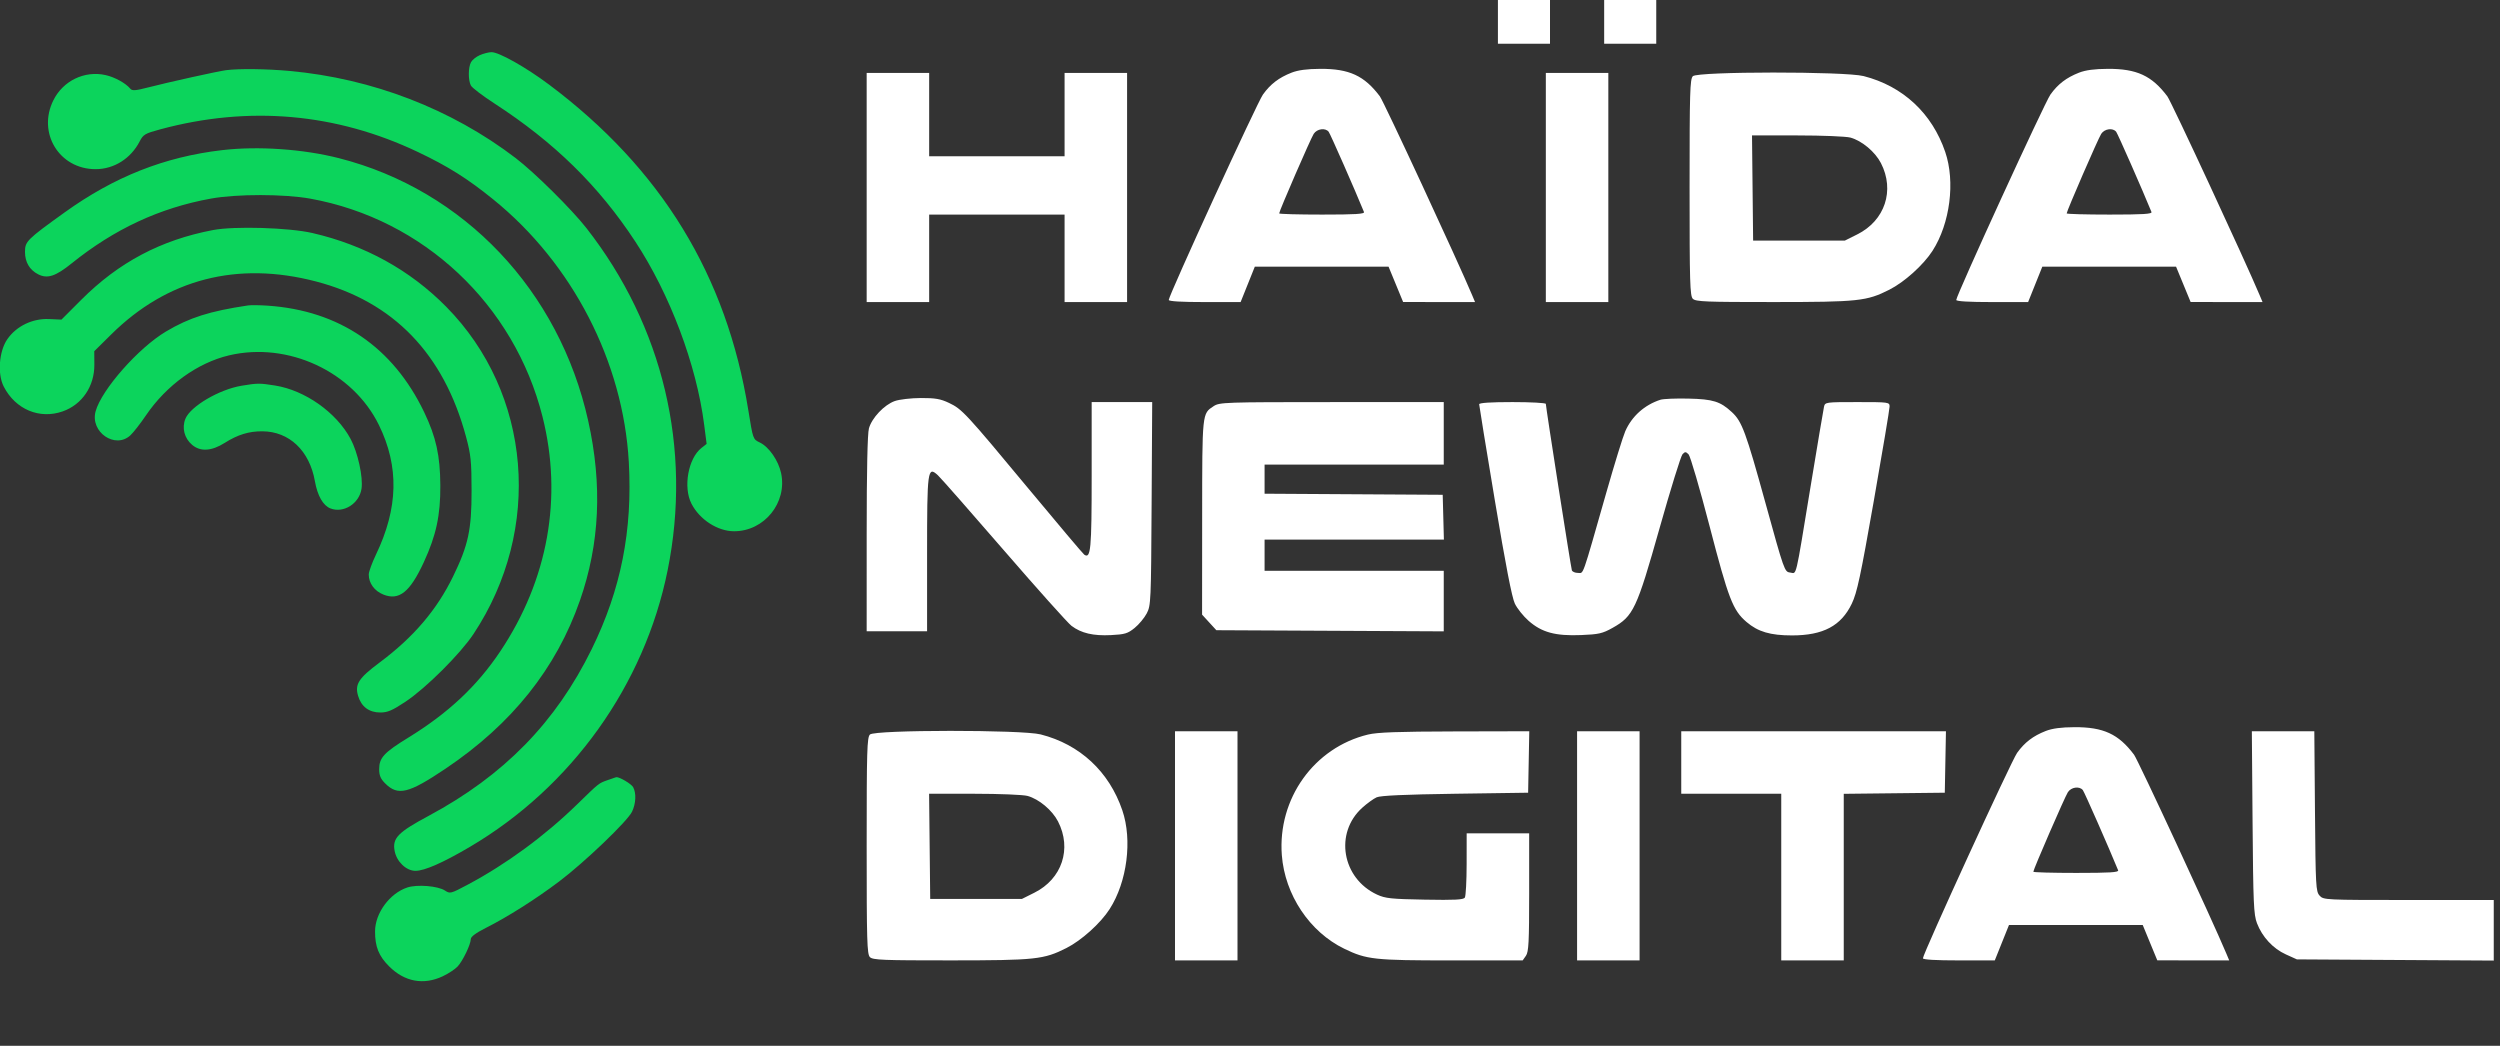 <svg xmlns="http://www.w3.org/2000/svg" width="1200" height="502" viewBox="0 0 1200 502" version="1.1"><rect x="0" y="0" width="1200" height="502" fill="#333333" stroke="none"/><path d="M 719 10.500 L 719 21 731.500 21 L 744 21 744 10.500 L 744 0 731.500 0 L 719 0 719 10.500 M 770 10.500 L 770 21 782.500 21 L 795 21 795 10.500 L 795 0 782.500 0 L 770 0 770 10.500 M 619.935 34.880 C 613.875 37.251, 609.776 40.387, 606.206 45.384 C 603.426 49.274, 561 141.806, 561 143.979 C 561 144.635, 567.174 144.997, 578.250 144.993 L 595.500 144.986 598.906 136.493 L 602.312 128 634.409 128 L 666.506 128 670.003 136.483 L 673.500 144.965 690.763 144.983 L 708.027 145 706.662 141.750 C 699.852 125.527, 664.229 48.770, 662.346 46.261 C 654.888 36.324, 647.635 32.976, 633.712 33.047 C 627.332 33.079, 623.097 33.643, 619.935 34.880 M 997.935 34.880 C 991.875 37.251, 987.776 40.387, 984.206 45.384 C 981.426 49.274, 939 141.806, 939 143.979 C 939 144.635, 945.174 144.997, 956.250 144.993 L 973.500 144.986 976.906 136.493 L 980.312 128 1012.409 128 L 1044.506 128 1048.003 136.483 L 1051.500 144.965 1068.763 144.983 L 1086.027 145 1084.662 141.750 C 1077.852 125.527, 1042.229 48.770, 1040.346 46.261 C 1032.888 36.324, 1025.635 32.976, 1011.712 33.047 C 1005.332 33.079, 1001.097 33.643, 997.935 34.880 M 416 90 L 416 145 431 145 L 446 145 446 124 L 446 103 478.500 103 L 511 103 511 124 L 511 145 526 145 L 541 145 541 90 L 541 35 526 35 L 511 35 511 55 L 511 75 478.500 75 L 446 75 446 55 L 446 35 431 35 L 416 35 416 90 M 742 90 L 742 145 757 145 L 772 145 772 90 L 772 35 757 35 L 742 35 742 90 M 812.571 36.571 C 811.183 37.960, 811 44.190, 811 90 C 811 135.810, 811.183 142.040, 812.571 143.429 C 813.944 144.801, 818.843 144.998, 851.321 144.985 C 892.090 144.969, 896.001 144.552, 906.865 139.068 C 914.128 135.402, 923.283 127.147, 927.650 120.328 C 936.030 107.240, 938.589 87.245, 933.713 72.942 C 927.375 54.350, 913.369 41.329, 894.540 36.522 C 885.547 34.226, 814.874 34.269, 812.571 36.571 M 630.582 64.250 C 629.137 66.471, 614 101.323, 614 102.429 C 614 102.743, 623.273 103, 634.607 103 C 650.697 103, 655.102 102.726, 654.705 101.750 C 650.438 91.276, 638.518 64.189, 637.762 63.250 C 636.141 61.238, 632.183 61.789, 630.582 64.250 M 1008.582 64.250 C 1007.137 66.471, 992 101.323, 992 102.429 C 992 102.743, 1001.273 103, 1012.607 103 C 1028.697 103, 1033.102 102.726, 1032.705 101.750 C 1028.438 91.276, 1016.518 64.189, 1015.762 63.250 C 1014.141 61.238, 1010.183 61.789, 1008.582 64.250 M 841.233 90.250 L 841.500 115.500 863.500 115.500 L 885.500 115.500 891.500 112.500 C 904.784 105.858, 909.584 91.382, 902.845 78.287 C 900.060 72.875, 893.729 67.574, 888.225 66.046 C 886.176 65.477, 874.705 65.009, 862.733 65.006 L 840.966 65 841.233 90.250 M 429.500 192.503 C 424.440 194.293, 418.486 200.586, 417.088 205.623 C 416.390 208.135, 416.009 225.957, 416.006 256.250 L 416 303 430.500 303 L 445 303 445 266.191 C 445 225.371, 445.245 223.579, 450.194 228.140 C 451.603 229.438, 465.896 245.692, 481.957 264.260 C 498.018 282.828, 512.586 299.096, 514.330 300.412 C 518.999 303.936, 524.747 305.282, 533.287 304.851 C 539.925 304.515, 541.313 304.096, 544.606 301.431 C 546.670 299.760, 549.291 296.617, 550.430 294.447 C 552.429 290.635, 552.509 288.831, 552.777 241.750 L 553.055 193 538.527 193 L 524 193 524 228.309 C 524 263.785, 523.568 268.385, 520.437 266.231 C 519.853 265.829, 507.977 251.775, 494.046 235 C 463.409 198.106, 461.822 196.393, 455.500 193.392 C 451.429 191.460, 448.921 191.026, 442 191.054 C 437.314 191.072, 431.705 191.723, 429.500 192.503 M 796.994 191.883 C 789.348 194.366, 783.291 199.795, 780.126 207 C 779.039 209.475, 774.940 222.750, 771.016 236.500 C 759.081 278.328, 760.256 275, 757.426 275 C 756.057 275, 754.738 274.438, 754.494 273.750 C 754.045 272.485, 742 195.475, 742 193.869 C 742 193.391, 734.800 193, 726 193 C 715.585 193, 710 193.363, 710 194.040 C 710 194.613, 713.393 215.425, 717.541 240.290 C 722.681 271.109, 725.732 286.849, 727.125 289.739 C 728.248 292.070, 731.228 295.791, 733.747 298.008 C 740.049 303.556, 746.588 305.329, 758.912 304.834 C 767.412 304.493, 769.196 304.086, 774.025 301.382 C 784.015 295.790, 785.624 292.376, 796.600 253.500 C 801.880 234.800, 806.830 218.841, 807.600 218.036 C 808.829 216.750, 809.185 216.757, 810.514 218.086 C 811.347 218.918, 815.882 234.427, 820.593 252.550 C 829.695 287.570, 831.761 292.928, 838.335 298.555 C 843.823 303.252, 849.744 305, 860.167 305 C 875.124 305, 883.767 300.406, 888.867 289.745 C 891.386 284.480, 893.044 276.737, 899.428 240.423 C 903.592 216.730, 907 196.368, 907 195.173 C 907 193.036, 906.744 193, 891.519 193 C 876.284 193, 876.030 193.036, 875.522 195.250 C 875.238 196.488, 872.303 213.925, 869 234 C 861.543 279.320, 862.529 275.196, 859.237 274.813 C 856.587 274.505, 856.396 273.964, 847.438 241.500 C 838.030 207.400, 836.161 202.335, 831.342 197.864 C 825.757 192.684, 822.308 191.602, 810.500 191.326 C 804.450 191.184, 798.372 191.435, 796.994 191.883 M 582.567 194.946 C 576.977 198.631, 577.074 197.701, 577.035 248.265 L 577 295.029 580.423 298.765 L 583.845 302.500 638.423 302.775 L 693 303.050 693 288.525 L 693 274 650 274 L 607 274 607 266.500 L 607 259 650.034 259 L 693.068 259 692.784 248.250 L 692.500 237.500 649.750 237.239 L 607 236.979 607 229.989 L 607 223 650 223 L 693 223 693 208 L 693 193 639.250 193.007 C 587.803 193.013, 585.374 193.096, 582.567 194.946 M 981.935 350.880 C 975.875 353.251, 971.776 356.387, 968.206 361.384 C 965.426 365.274, 923 457.806, 923 459.979 C 923 460.635, 929.174 460.997, 940.250 460.993 L 957.500 460.986 960.906 452.493 L 964.312 444 996.409 444 L 1028.506 444 1032.003 452.483 L 1035.500 460.965 1052.763 460.983 L 1070.027 461 1068.662 457.750 C 1061.852 441.527, 1026.229 364.770, 1024.346 362.261 C 1016.888 352.324, 1009.635 348.976, 995.712 349.047 C 989.332 349.079, 985.097 349.643, 981.935 350.880 M 417.571 352.571 C 416.183 353.960, 416 360.190, 416 406 C 416 451.810, 416.183 458.040, 417.571 459.429 C 418.944 460.801, 423.843 460.998, 456.321 460.985 C 497.090 460.969, 501.001 460.552, 511.865 455.068 C 519.128 451.402, 528.283 443.147, 532.650 436.328 C 541.030 423.240, 543.589 403.245, 538.713 388.942 C 532.375 370.350, 518.369 357.329, 499.540 352.522 C 490.547 350.226, 419.874 350.269, 417.571 352.571 M 564 406 L 564 461 579 461 L 594 461 594 406 L 594 351 579 351 L 564 351 564 406 M 656.643 352.584 C 630.746 358.853, 613.225 383.372, 615.277 410.471 C 616.717 429.496, 628.626 447.343, 645.253 455.398 C 655.989 460.598, 659.679 461, 696.653 461 L 730.887 461 732.443 458.777 C 733.763 456.893, 734 452.252, 734 428.277 L 734 400 719 400 L 704 400 703.985 414.750 C 703.976 422.863, 703.590 430.099, 703.125 430.831 C 702.460 431.881, 698.394 432.093, 683.891 431.831 C 667.783 431.541, 664.940 431.240, 660.989 429.412 C 644.132 421.610, 640.427 399.835, 653.892 387.705 C 656.209 385.618, 659.319 383.368, 660.802 382.705 C 662.664 381.874, 674.346 381.345, 698.500 381 L 733.500 380.500 733.777 365.750 L 734.053 351 698.277 351.083 C 671.054 351.147, 661.100 351.506, 656.643 352.584 M 757 406 L 757 461 772 461 L 787 461 787 406 L 787 351 772 351 L 757 351 757 406 M 807 366 L 807 381 831 381 L 855 381 855 421 L 855 461 870 461 L 885 461 885 421.018 L 885 381.036 909.250 380.768 L 933.500 380.500 933.777 365.750 L 934.053 351 870.527 351 L 807 351 807 366 M 1081.231 394.750 C 1081.539 433.612, 1081.775 439.018, 1083.343 443.133 C 1085.850 449.712, 1091.045 455.324, 1097.206 458.108 L 1102.500 460.500 1149.750 460.787 L 1197 461.074 1197 446.537 L 1197 432 1156.155 432 C 1115.909 432, 1115.282 431.969, 1113.405 429.896 C 1111.613 427.918, 1111.481 425.505, 1111.186 389.396 L 1110.872 351 1095.878 351 L 1080.885 351 1081.231 394.750 M 992.582 380.250 C 991.137 382.471, 976 417.323, 976 418.429 C 976 418.743, 985.273 419, 996.607 419 C 1012.697 419, 1017.102 418.726, 1016.705 417.750 C 1012.438 407.276, 1000.518 380.189, 999.762 379.250 C 998.141 377.238, 994.183 377.789, 992.582 380.250 M 446.233 406.250 L 446.500 431.500 468.500 431.500 L 490.500 431.500 496.500 428.500 C 509.784 421.858, 514.584 407.382, 507.845 394.287 C 505.060 388.875, 498.729 383.574, 493.225 382.046 C 491.176 381.477, 479.705 381.009, 467.733 381.006 L 445.966 381 446.233 406.250" stroke="none" fill="#ffffff" fill-rule="evenodd"/><path d="M 230.329 26.458 C 228.585 27.216, 226.672 28.744, 226.079 29.853 C 224.708 32.414, 224.686 38.545, 226.038 41.072 C 226.610 42.139, 231.672 45.994, 237.288 49.638 C 266.137 68.358, 287.371 89.176, 304.976 116 C 321.632 141.377, 334.303 175.072, 337.988 203.786 L 339.179 213.071 336.677 215.040 C 330.319 220.040, 327.849 233.907, 331.912 241.790 C 335.858 249.444, 344.467 255, 352.382 255 C 366.873 255, 377.966 241.264, 374.925 227.084 C 373.622 221.008, 369.075 214.480, 364.690 212.389 C 361.439 210.839, 361.433 210.820, 359.212 197.007 C 348.803 132.254, 317.445 80.995, 263.523 40.592 C 252.429 32.279, 239.456 24.980, 235.881 25.039 C 234.572 25.061, 232.073 25.699, 230.329 26.458 M 108.500 33.687 C 104.637 34.186, 80.699 39.485, 71.071 41.973 C 65.047 43.530, 63.439 43.648, 62.571 42.601 C 60.341 39.913, 55.130 37.038, 50.682 36.041 C 40.606 33.783, 30.298 38.748, 25.635 48.105 C 17.809 63.809, 28.447 81.200, 45.879 81.200 C 54.720 81.200, 62.796 76.114, 67.046 67.871 C 68.761 64.545, 69.590 64.060, 76.947 62.075 C 119.491 50.595, 161.361 54.285, 200.630 72.975 C 215.127 79.875, 224.343 85.673, 236.696 95.666 C 274.777 126.474, 299.133 173.640, 301.828 221.796 C 303.667 254.660, 298.067 282.941, 284.063 311.500 C 266.776 346.756, 241.867 372.237, 205.751 391.607 C 190.968 399.536, 188.274 402.316, 189.425 408.453 C 190.392 413.607, 194.992 418, 199.423 418 C 203.777 418, 212.590 414.123, 225.470 406.543 C 274.345 377.779, 309.330 328.874, 320.461 273.756 C 332.256 215.355, 318.322 156.622, 281.493 109.500 C 274.433 100.467, 256.522 82.740, 247.500 75.856 C 216.633 52.303, 178.673 37.679, 139 34.057 C 127.899 33.043, 114.723 32.883, 108.500 33.687 M 106.675 72.056 C 79.027 75.269, 54.842 84.831, 31 101.973 C 12.888 114.997, 12 115.881, 12 120.895 C 12 125.820, 14.154 129.511, 18.270 131.640 C 22.713 133.937, 26.640 132.669, 34.384 126.434 C 54.939 109.887, 76.658 99.784, 101.276 95.317 C 113.698 93.063, 136.421 93.086, 149 95.365 C 203.243 105.191, 246.812 146.101, 260.394 199.963 C 270.177 238.757, 263.056 278.370, 240.140 312.630 C 228.951 329.358, 215.232 342.230, 195.995 354.052 C 184.311 361.232, 182 363.735, 182 369.212 C 182 372.219, 182.681 373.835, 184.872 376.026 C 191.009 382.163, 196.083 380.922, 213.934 368.914 C 245.708 347.542, 267.017 320.851, 278.389 288.181 C 287.883 260.904, 289.177 232.830, 282.356 202.079 C 268.473 139.489, 222.744 91.254, 162.770 75.941 C 145.544 71.543, 123.955 70.048, 106.675 72.056 M 102.235 110.430 C 77.220 115.196, 56.990 125.906, 39 143.908 L 29.500 153.414 23.500 153.148 C 15.601 152.798, 7.874 156.537, 3.522 162.813 C -0.490 168.601, -1.311 179.530, 1.811 185.591 C 7.448 196.533, 19.008 201.378, 30.121 197.457 C 39.417 194.178, 45.363 185.390, 45.291 175.038 L 45.247 168.576 53.402 160.512 C 80.291 133.923, 113.887 125.234, 151.656 135.098 C 188.887 144.822, 213.045 169.854, 223.732 209.779 C 226.014 218.305, 226.336 221.467, 226.356 235.500 C 226.381 254.266, 224.786 261.679, 217.499 276.660 C 209.659 292.777, 198.491 305.864, 182.221 318 C 172.083 325.563, 170.223 328.462, 171.906 334.080 C 173.450 339.233, 177.168 342, 182.551 342 C 186.040 342, 188.283 341.037, 194.666 336.800 C 204.443 330.311, 220.990 313.825, 227.306 304.282 C 260.582 254.007, 255.153 188.808, 214.232 147.293 C 196.842 129.651, 175.166 117.694, 150 111.862 C 138.719 109.248, 112.557 108.464, 102.235 110.430 M 119 146.613 C 100.562 149.382, 90.903 152.453, 79.690 159.115 C 66.446 166.983, 48.765 187.024, 45.894 197.422 C 43.153 207.348, 55.282 215.724, 62.587 208.950 C 64.041 207.602, 67.389 203.316, 70.028 199.424 C 79.853 184.934, 94.823 174.123, 110 170.557 C 138.275 163.913, 169.306 178.352, 181.873 204 C 191.648 223.949, 191.196 243.822, 180.458 266.228 C 178.556 270.197, 177 274.491, 177 275.771 C 177 279.924, 179.728 283.674, 183.988 285.378 C 191.566 288.411, 196.781 284.249, 203.428 269.861 C 209.367 257.007, 211.451 247.322, 211.359 233 C 211.267 218.624, 209.319 209.790, 203.615 197.875 C 188.637 166.591, 162.926 149.081, 128.500 146.718 C 124.650 146.454, 120.375 146.407, 119 146.613 M 116 185.142 C 105.277 186.914, 91.485 195, 89.014 200.965 C 87.196 205.356, 88.485 210.389, 92.238 213.547 C 96.226 216.903, 101.556 216.568, 107.902 212.562 C 114.113 208.641, 119.447 206.997, 125.876 207.022 C 138.815 207.072, 148.570 216.312, 151.150 230.964 C 152.388 237.992, 155.095 242.705, 158.674 244.066 C 164.976 246.462, 172.479 241.682, 173.532 234.600 C 174.354 229.074, 171.749 217.169, 168.308 210.724 C 161.516 198.004, 146.424 187.330, 132 185.045 C 124.632 183.878, 123.619 183.884, 116 185.142 M 291.741 374.429 C 287.279 376.021, 287.735 375.660, 277.031 386.085 C 261.400 401.309, 243.009 414.796, 224.325 424.735 C 216.366 428.969, 216.017 429.058, 213.585 427.464 C 210.189 425.239, 200.254 424.431, 195.515 425.995 C 187.070 428.782, 180.059 438.291, 180.028 447 C 180 454.435, 181.794 458.891, 186.833 463.908 C 194.229 471.273, 203.334 472.945, 212.500 468.623 C 215.250 467.326, 218.485 465.193, 219.688 463.882 C 222.198 461.149, 225.946 453.333, 225.978 450.763 C 225.992 449.620, 228.452 447.790, 233.167 445.416 C 243.629 440.148, 257.043 431.656, 268.296 423.180 C 280.510 413.979, 301.227 394.149, 303.392 389.587 C 305.251 385.669, 305.472 380.750, 303.920 377.850 C 303.074 376.270, 297.230 372.819, 295.782 373.044 C 295.627 373.068, 293.808 373.691, 291.741 374.429" stroke="none" fill="#0cd45c" fill-rule="evenodd"/></svg>